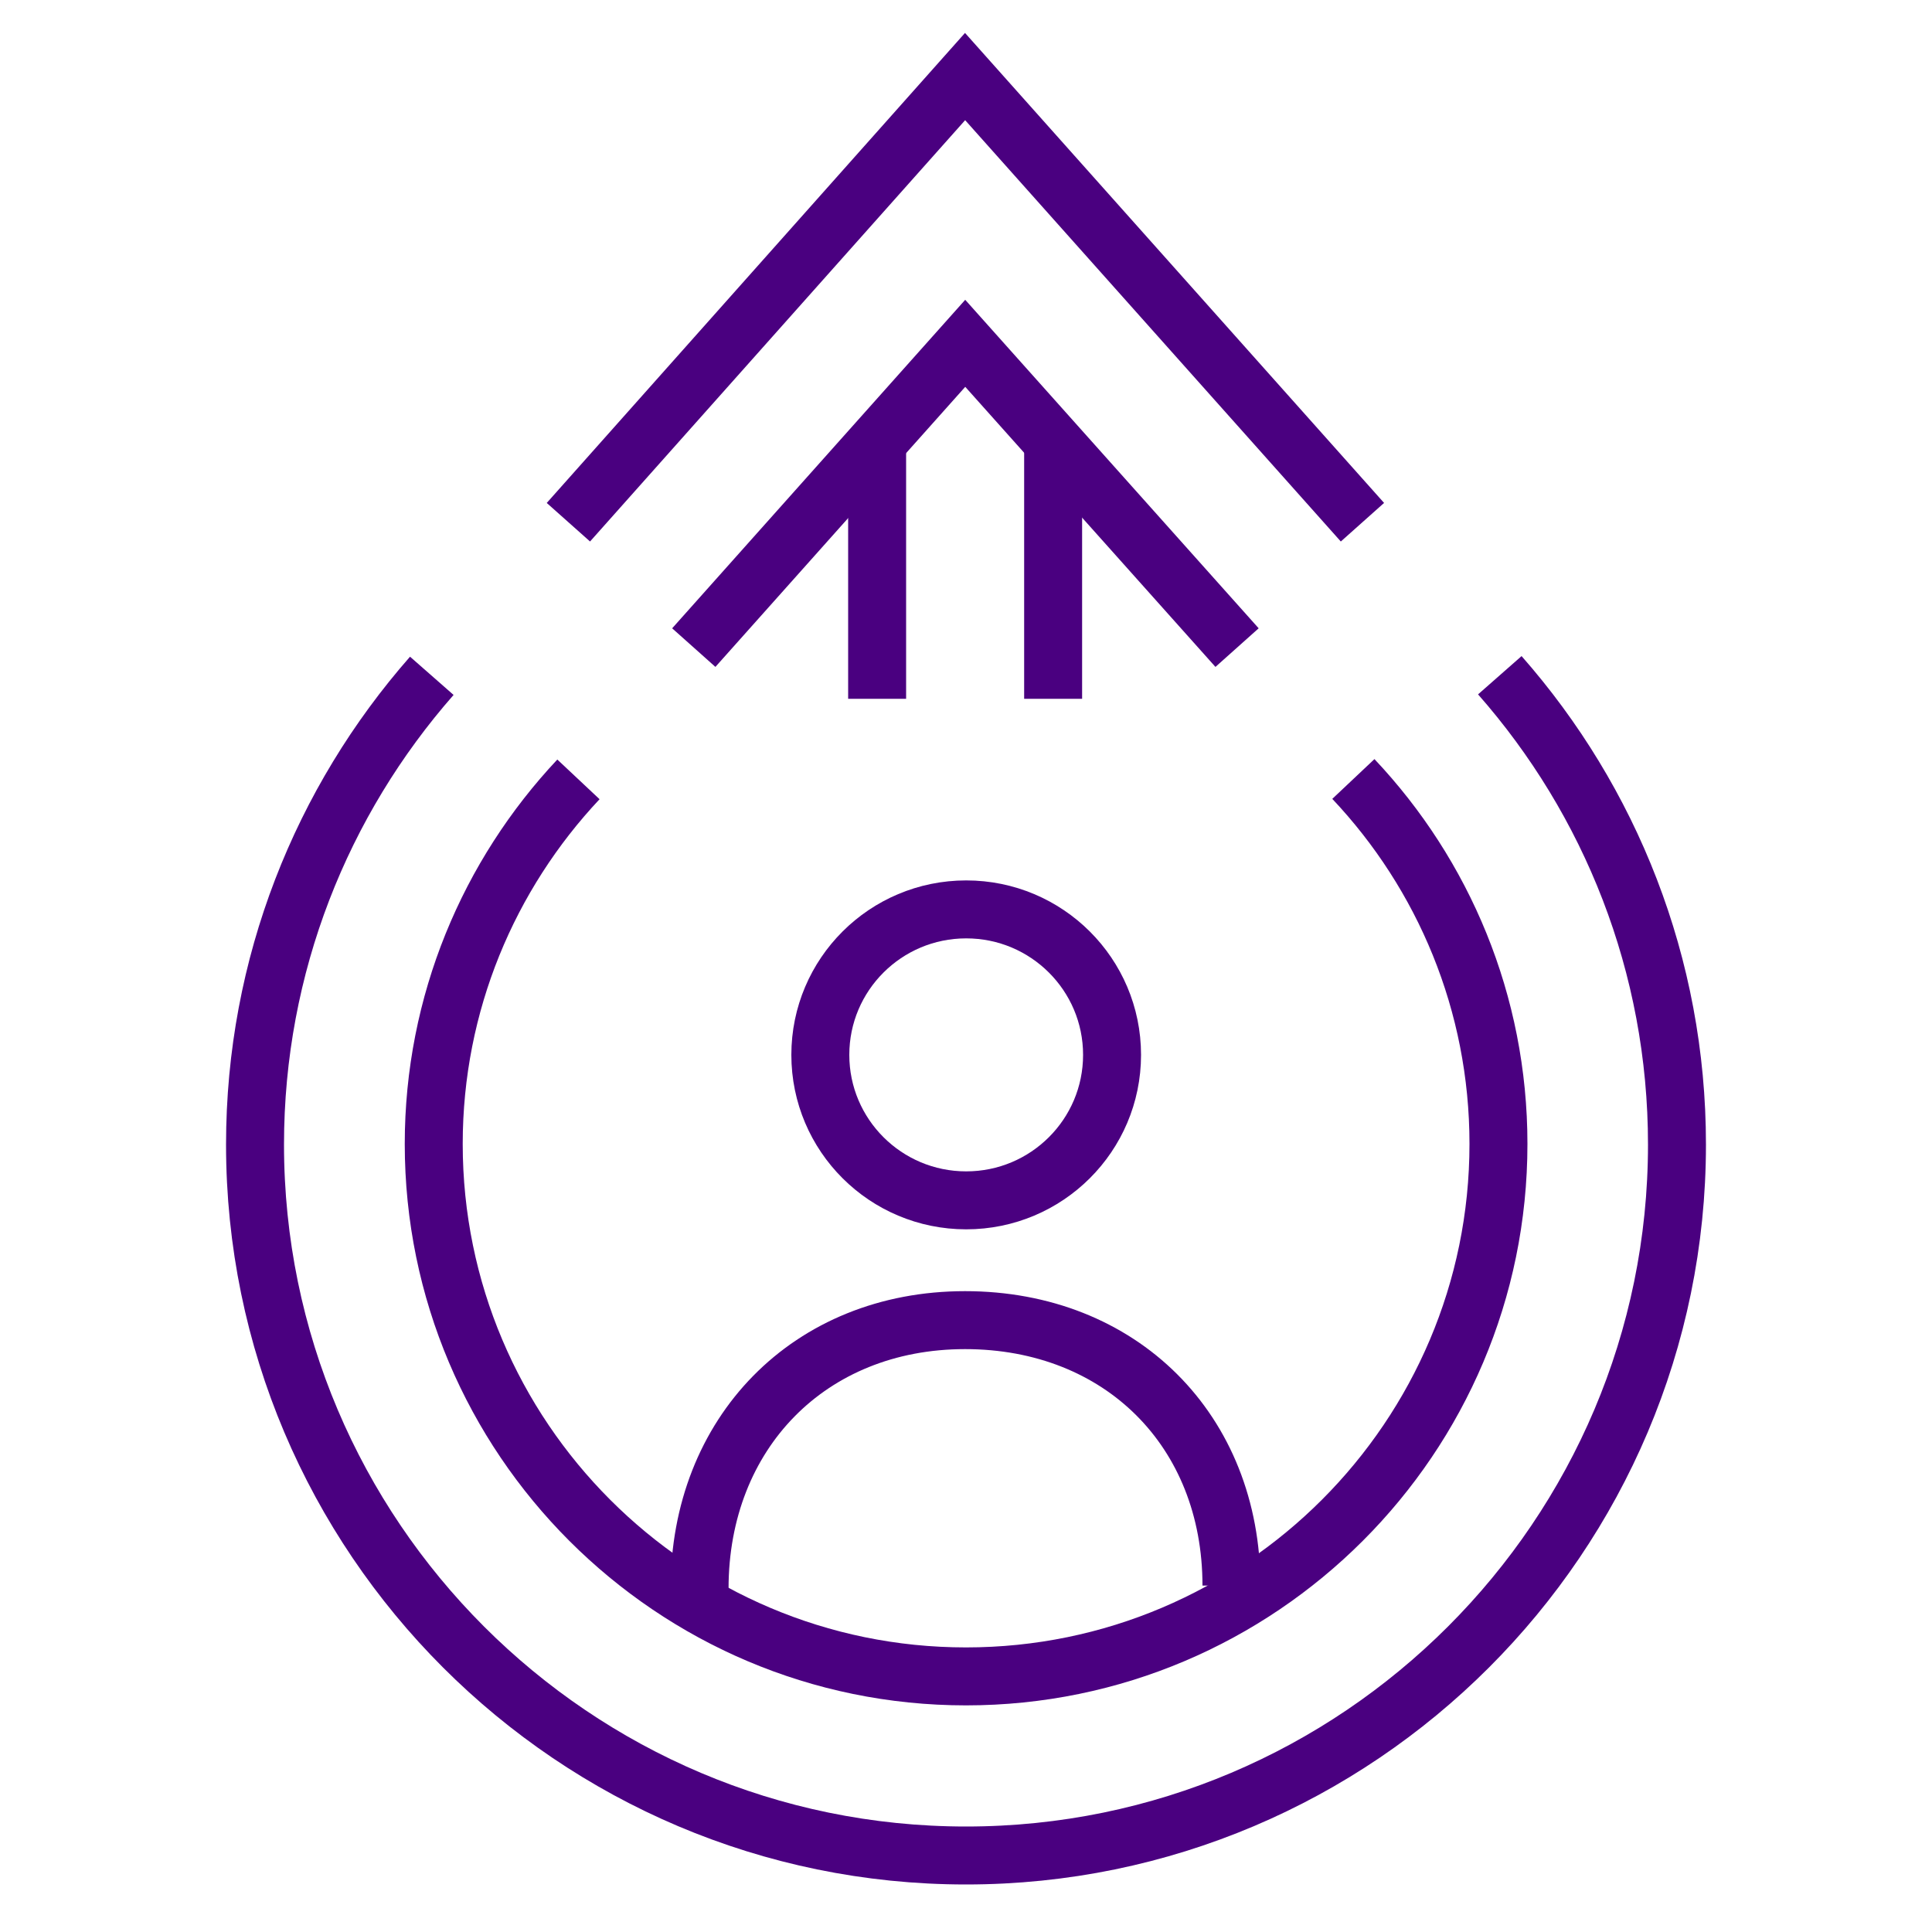 <?xml version="1.0" encoding="utf-8"?>
<!-- Generator: Adobe Illustrator 28.1.0, SVG Export Plug-In . SVG Version: 6.00 Build 0)  -->
<svg version="1.1" id="Capa_1" xmlns="http://www.w3.org/2000/svg" xmlns:xlink="http://www.w3.org/1999/xlink" x="0px" y="0px"
	 viewBox="0 0 100 100" style="enable-background:new 0 0 100 100;" xml:space="preserve">
<style type="text/css">
	.st0{fill:none;stroke:#4A0080;stroke-width:3;stroke-miterlimit:10;}
	.st1{fill:#4A0080;}
	.st2{fill:#6500AD;}
	.st3{fill:#A167FF;}
	.st4{fill:#DAB8FF;}
	.st5{fill:#0A2FB5;}
	.st6{fill:#2D53ED;}
	.st7{fill:#BCDCFB;}
	.st8{fill:#117C96;}
	.st9{fill:#00B2C7;}
	.st10{fill:#21D8ED;}
	.st11{fill:#A6F5FF;}
	.st12{fill:#990C47;}
	.st13{fill:#C7115C;}
	.st14{fill:#ED5A8F;}
	.st15{fill:#FFD9E5;}
	.st16{fill:#212121;}
	.st17{fill:#585656;}
	.st18{fill:#959392;}
	.st19{fill:#DFDDDD;}
	.st20{fill:#F2F2F2;}
	.st21{fill:#FFFFFF;}
</style>
<g>
	<g>
		<g>
			<path class="st0" d="M70.05,40.32c4.66,4.94,7.51,11.59,7.51,18.89c0,15.2-12.36,27.56-27.56,27.56S22.45,74.41,22.45,59.21
				c0-7.29,2.85-13.93,7.49-18.87"/>
		</g>
		<g>
			<g>
				<path class="st0" d="M36.21,82.22c0-8.03,5.68-13.89,13.74-13.89s13.79,5.71,13.79,13.74"/>
				<ellipse class="st0" cx="50.01" cy="54.6" rx="7.55" ry="7.53"/>
			</g>
		</g>
	</g>
	<line class="st0" x1="45.4" y1="36.17" x2="45.4" y2="22.36"/>
	<line class="st0" x1="54.51" y1="36.17" x2="54.51" y2="22.44"/>
	<path class="st0" d="M77.63,34.95c5.71,6.49,9.17,14.99,9.17,24.29c0,20.29-16.51,36.8-36.8,36.8s-36.8-16.51-36.8-36.8
		c0-9.29,3.46-17.78,9.15-24.26"/>
	<polyline class="st0" points="35.91,33.52 49.96,17.77 64.03,33.52 	"/>
	<polyline class="st0" points="70.52,27.03 49.95,3.96 29.42,27.03 49.96,3.96 	"/>
</g>
</svg>
